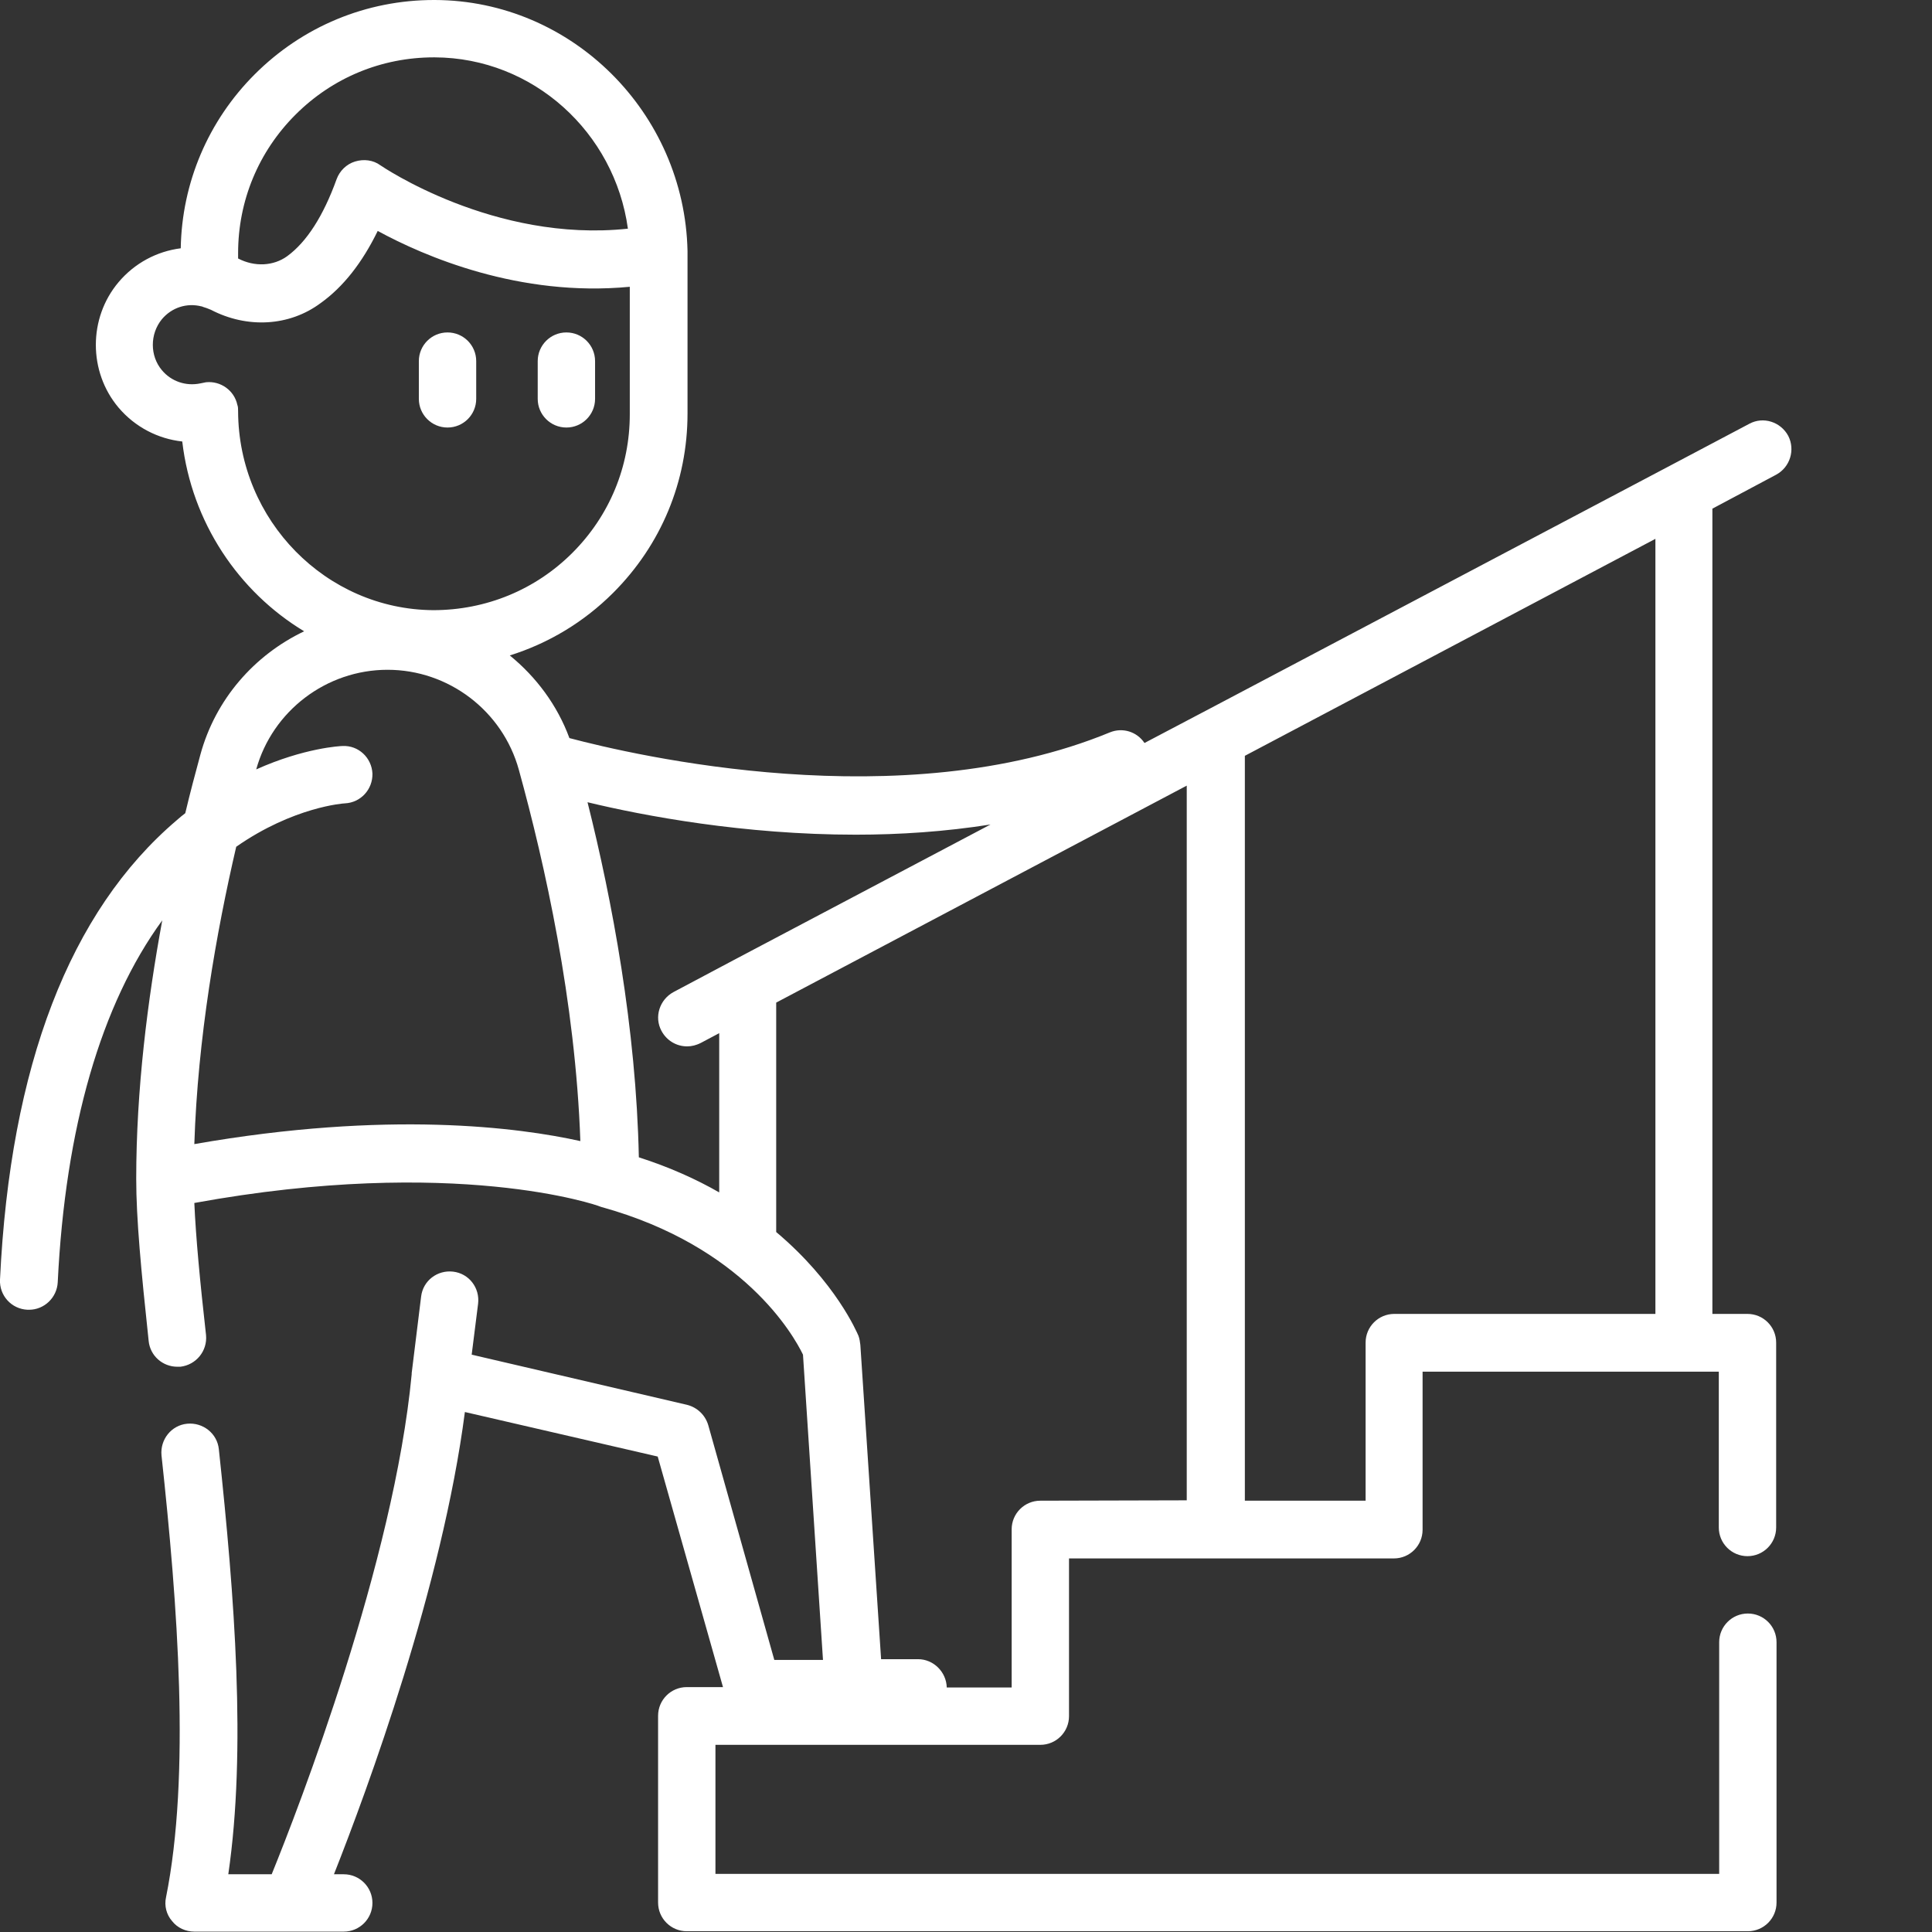 <?xml version="1.0" encoding="UTF-8"?> <svg xmlns="http://www.w3.org/2000/svg" xmlns:xlink="http://www.w3.org/1999/xlink" version="1.1" id="Calque_1" x="0px" y="0px" viewBox="0 0 512 512" style="enable-background:new 0 0 512 512;" xml:space="preserve"><rect x="0" y="0" width="512" height="512" fill="#333333" stroke="none"/> <style type="text/css"> .st0{fill:#FFFFFF;} </style> <g> <path class="st0" d="M150.1,113.3c4.2,0,7.6-3.4,7.6-7.6v-10c0-4.2-3.4-7.6-7.6-7.6c-4.2,0-7.6,3.4-7.6,7.6v10 C142.5,109.9,145.9,113.3,150.1,113.3z"></path> <path class="st0" d="M126.2,105.7v-10c0-4.2-3.4-7.6-7.6-7.6s-7.6,3.4-7.6,7.6v10c0,4.2,3.4,7.6,7.6,7.6 C122.8,113.3,126.2,109.9,126.2,105.7z"></path> <path class="st0" d="M470.7,125.8c3.7-2,5.1-6.6,3.2-10.3c-2-3.7-6.6-5.2-10.3-3.2l-21,11.1l0,0l-123.9,65.4 c-0.1,0-0.1,0.1-0.2,0.1l-15.2,8c-2-3-5.8-4.2-9.2-2.8c-55.1,22.7-126.2,6-143.2,1.5c-3.2-8.7-8.8-16.2-15.8-21.9 c10.2-3.2,19.6-8.8,27.4-16.6c12.7-12.7,19.7-29.5,19.7-47.5c0,0,0-42.8,0-43.1c-0.8-36.6-30.6-66.4-67-66.5c-0.1,0-0.1,0-0.2,0 C97.1,0,80.2,7,67.5,19.7C55.2,32,48.2,48.4,47.9,65.8c-6.3,0.8-12.2,3.9-16.5,9c-8,9.5-8,23.7,0,33.2c4.4,5.2,10.5,8.3,16.9,9 c2.5,21.4,14.9,39.8,32.3,50.3c-13.2,6.3-23.5,18-27.5,32.7c-1.3,4.8-2.7,10-4,15.5c-0.8,0.6-1.5,1.2-2.3,1.9 C18.5,241.5,2.7,282.5,0,339.1c-0.2,4.2,3,7.8,7.3,8c0.1,0,0.2,0,0.4,0c4,0,7.4-3.2,7.6-7.3c2-41,11.5-73.7,27.7-95.9 c-3.9,21.2-6.9,44.9-6.9,68.5l0,0c0,10.6,1.3,24.3,3.3,43c0.4,3.9,3.7,6.8,7.6,6.8c0.3,0,0.6,0,0.8,0c4.2-0.5,7.2-4.2,6.8-8.4 c-1.6-14.2-2.7-25.9-3.1-35c69.1-12.6,107.1,0.7,107.4,0.9c0.2,0.1,0.6,0.2,0.6,0.2c37.5,10.4,50.8,33.9,53.3,39.1l5.3,80.9h-12.9 l-17.5-62.2c-0.8-2.7-2.9-4.7-5.6-5.4L125,359l1.7-13.5c0.5-4.2-2.4-8-6.6-8.5s-8,2.4-8.5,6.6l-2.5,20.3c0,0,0,0,0,0.1s0,0.1,0,0.2 C104.4,413.8,79.2,479,72,496.7H60.5c4.8-32.9,1.7-73.4-2.5-112.6c-0.4-4.2-4.2-7.2-8.4-6.8c-4.2,0.4-7.2,4.2-6.8,8.4 c4.3,39.7,7.7,84.7,1.2,117.1c-0.5,2.2,0.1,4.6,1.6,6.3c1.4,1.8,3.6,2.8,5.9,2.8h25.7l0,0h13.9c4.2,0,7.6-3.4,7.6-7.6 s-3.4-7.6-7.6-7.6h-2.6c8.9-22.5,28.7-76.3,34.7-122.5l51.1,11.8l17.3,61.1H182c-4.2,0-7.6,3.4-7.6,7.6v49.5c0,4.2,3.4,7.6,7.6,7.6 h281.2c4.2,0,7.6-3.4,7.6-7.6v-69c0-4.2-3.4-7.6-7.6-7.6s-7.6,3.4-7.6,7.6v61.4h-266v-34.2h86.1c4.2,0,7.6-3.4,7.6-7.6V413h86.1 c4.2,0,7.6-3.4,7.6-7.6v-41.9h78.5v41.3c0,4.2,3.4,7.6,7.6,7.6s7.6-3.4,7.6-7.6v-49c0-4.2-3.4-7.6-7.6-7.6h-9.3V134.8L470.7,125.8z M226.8,221.2c11.6,0,23.7-0.8,35.7-2.7l-68,35.9l0,0l-16,8.5c-3.7,2-5.2,6.6-3.2,10.3c1.4,2.6,4,4.1,6.8,4.1 c1.2,0,2.4-0.3,3.6-0.9l4.9-2.6V316c-6.1-3.5-13.2-6.7-21.3-9.3c-0.7-34.2-7.1-68.2-13.6-94.1C170.6,216.2,197.1,221.2,226.8,221.2 z M63.1,67.1c0-13.9,5.4-26.9,15.2-36.7s22.8-15.2,36.7-15.2h0.2c26.1,0.1,47.7,19.9,51.2,45.4c-35.5,3.8-65.3-16.6-65.6-16.8 c-1.9-1.4-4.4-1.7-6.7-1c-2.3,0.7-4.1,2.5-4.9,4.7c-3.5,9.7-7.9,16.6-13.1,20.4c-3.6,2.6-8.6,2.9-13,0.6V67.1L63.1,67.1z M63.1,109 c0-0.6,0-1.2-0.2-1.7c-0.8-3.8-4.4-6.4-8.3-6c-0.5,0.1-1,0.2-1.5,0.3c-3.8,0.8-7.7-0.5-10.2-3.5c-3.2-3.8-3.2-9.6,0-13.5 c2.6-3.1,6.6-4.4,10.5-3.4c0.1,0,0.2,0,0.3,0.1c0.7,0.2,1.5,0.5,2.2,0.8c9.6,5,20.8,4.4,29.1-1.8c6-4.3,11-10.7,15.1-19.1 c12.3,6.7,37.5,17.6,66.8,14.8v33.8c0,13.9-5.4,26.9-15.2,36.7s-22.9,15.2-36.9,15.2C86.4,161.5,63.2,137.9,63.1,109z M51.5,303.2 c0.9-28.1,5.8-56,11.1-78.8c15.2-10.6,28.5-11.5,28.8-11.5c4.2-0.2,7.4-3.7,7.3-7.9c-0.2-4.2-3.7-7.5-7.9-7.3 c-0.6,0-10.2,0.5-22.9,6.2c4.3-15.5,18.6-26.4,34.8-26.4s30.5,10.9,34.8,26.5c6.9,25,15,61.4,16.3,98.4 C137.6,298.8,102.9,294.2,51.5,303.2z M275.7,397.7c-4.2,0-7.6,3.4-7.6,7.6v41.9h-17.2c-0.1-4.1-3.5-7.5-7.6-7.5h-9.8l-5.5-83.3 c-0.1-0.8-0.2-1.6-0.5-2.4c-0.4-0.9-6-14.2-21.8-27.5v-60.8l108.8-57.5v189.4L275.7,397.7L275.7,397.7z M438.6,348.2h-69.1 c-4.2,0-7.6,3.4-7.6,7.6v41.9h-32V200.3l108.8-57.5v205.4H438.6z"></path> </g> </svg> 